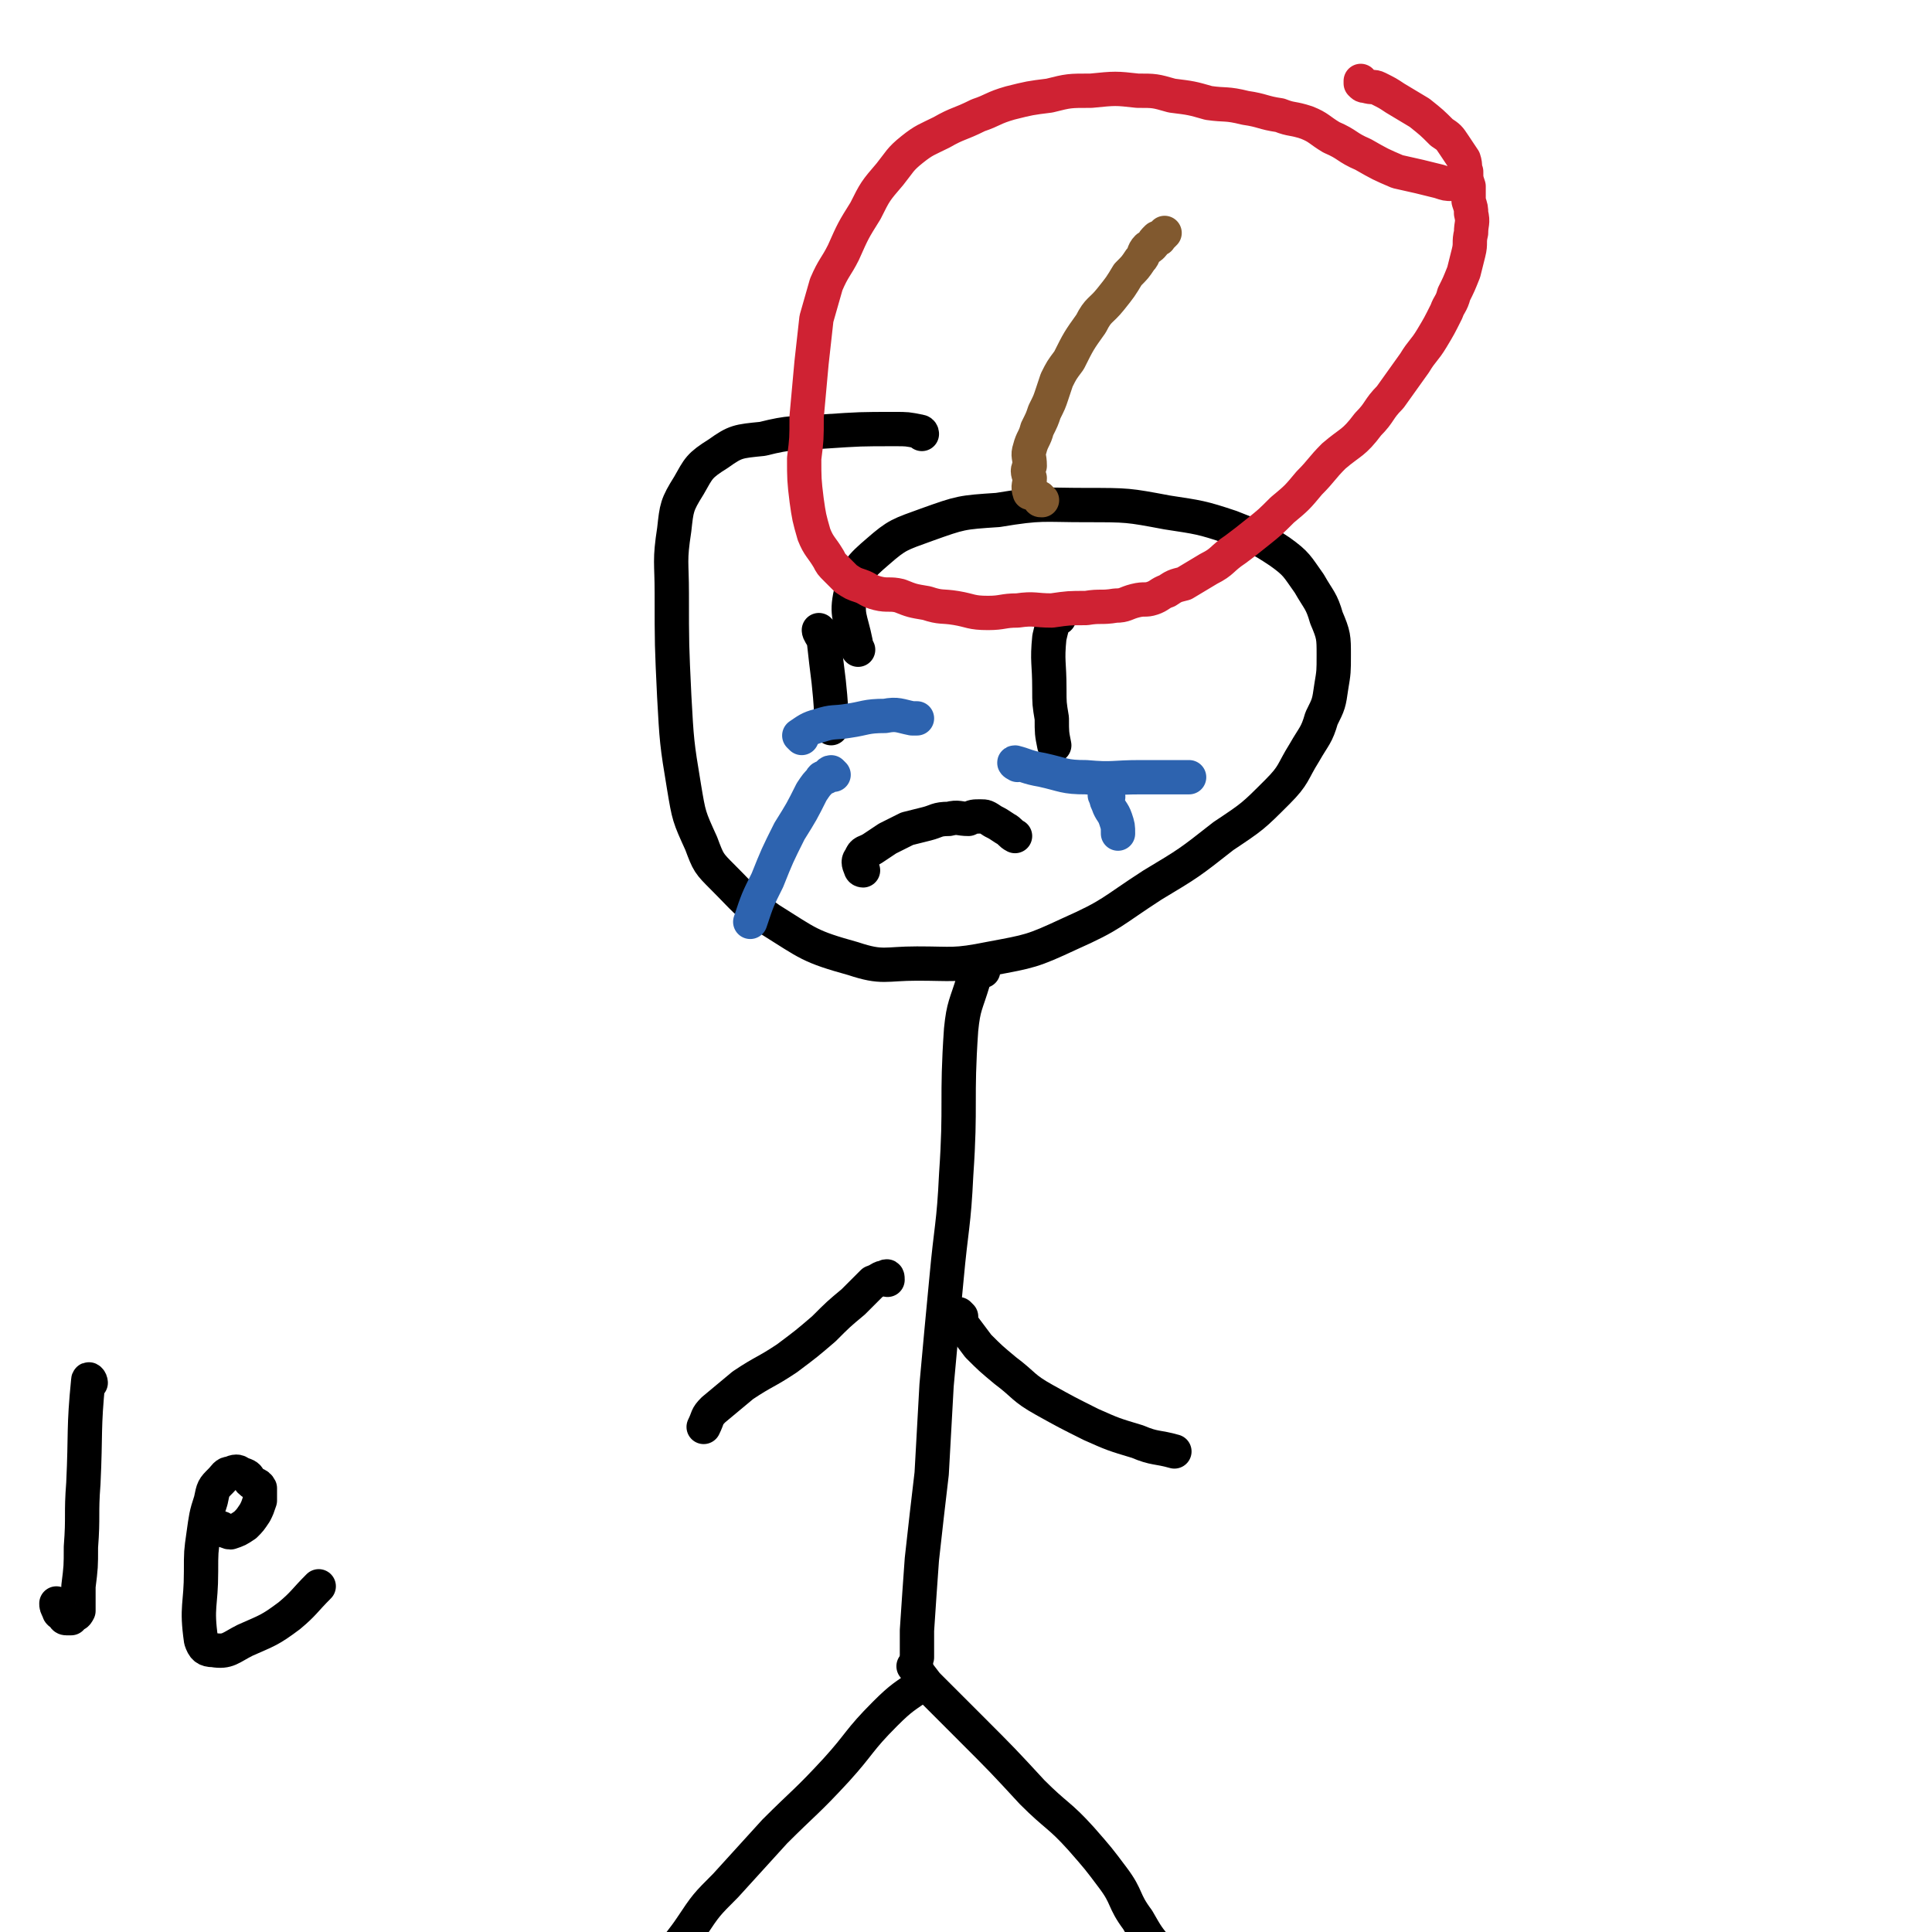 <svg viewBox='0 0 788 788' version='1.1' xmlns='http://www.w3.org/2000/svg' xmlns:xlink='http://www.w3.org/1999/xlink'><g fill='none' stroke='#000000' stroke-width='14' stroke-linecap='round' stroke-linejoin='round'><path d='M376,177c0,-1 -1,-1 -1,-1 -5,-1 -5,-1 -10,-1 -14,0 -14,0 -29,1 -13,1 -13,0 -25,3 -10,1 -11,1 -18,6 -8,5 -8,6 -12,13 -5,8 -5,9 -6,18 -2,13 -1,13 -1,26 0,21 0,21 1,42 1,18 1,19 4,37 2,12 2,12 7,23 3,8 3,8 9,14 9,9 9,10 19,17 16,10 16,11 34,16 12,4 13,2 26,2 15,0 15,1 30,-2 16,-3 17,-3 32,-10 18,-8 17,-9 34,-20 15,-9 15,-9 29,-20 12,-8 12,-8 22,-18 7,-7 6,-8 11,-16 4,-7 5,-7 7,-14 3,-6 3,-6 4,-13 1,-6 1,-6 1,-13 0,-7 0,-8 -3,-15 -2,-7 -3,-7 -7,-14 -5,-7 -5,-8 -12,-13 -9,-6 -10,-6 -20,-10 -12,-4 -13,-4 -26,-6 -16,-3 -16,-3 -33,-3 -18,0 -18,-1 -36,2 -15,1 -15,1 -29,6 -11,4 -12,4 -20,11 -7,6 -9,8 -11,17 -2,9 0,10 2,20 0,1 0,1 1,3 '/><path d='M401,396c-1,0 -1,-1 -1,-1 -2,2 -2,3 -3,5 -3,10 -4,10 -5,20 -2,29 0,30 -2,59 -1,21 -2,21 -4,43 -2,21 -2,21 -4,43 -1,18 -1,18 -2,36 -2,17 -2,17 -4,35 -1,14 -1,14 -2,29 0,5 0,5 0,11 '/><path d='M377,688c0,0 0,-1 -1,-1 -7,5 -8,5 -15,12 -11,11 -10,12 -20,23 -12,13 -13,13 -25,25 -10,11 -10,11 -20,22 -8,8 -8,8 -14,17 -4,6 -5,6 -8,12 -2,4 -1,5 -3,9 0,1 -1,0 -1,0 '/><path d='M374,681c-1,-1 -2,-2 -1,-1 1,2 2,3 5,7 9,9 9,9 18,18 13,13 13,13 25,26 10,10 11,9 20,19 7,8 7,8 13,16 6,8 4,9 10,17 4,7 4,7 9,13 1,1 1,1 2,2 '/><path d='M362,522c0,-1 0,-2 -1,-1 -2,0 -2,1 -5,2 -4,4 -4,4 -8,8 -6,5 -6,5 -12,11 -7,6 -7,6 -15,12 -9,6 -9,5 -18,11 -6,5 -6,5 -12,10 -3,3 -2,3 -4,7 '/><path d='M392,537c0,0 -1,-1 -1,-1 1,2 1,3 2,5 3,4 3,4 6,8 5,5 5,5 11,10 8,6 7,7 16,12 9,5 9,5 19,10 9,4 9,4 19,7 7,3 8,2 15,4 '/><path d='M335,258c0,0 -1,-1 -1,-1 0,1 1,2 2,4 1,9 1,9 2,17 1,10 1,10 1,19 '/><path d='M432,252c0,0 -1,-1 -1,-1 -2,4 -2,5 -3,9 -1,10 0,10 0,21 0,6 0,6 1,12 0,6 0,6 1,11 '/><path d='M352,355c0,0 -1,0 -1,-1 -1,-2 -1,-3 0,-4 1,-3 2,-2 5,-4 3,-2 3,-2 6,-4 4,-2 4,-2 8,-4 4,-1 4,-1 8,-2 4,-1 4,-2 9,-2 4,-1 4,0 8,0 2,-1 2,-1 5,-1 2,0 2,0 5,2 2,1 2,1 5,3 2,1 2,2 4,3 '/></g>
<g fill='none' stroke='#2D63AF' stroke-width='14' stroke-linecap='round' stroke-linejoin='round'><path d='M327,301c0,0 -1,-1 -1,-1 3,-2 4,-3 8,-4 6,-2 6,-1 12,-2 7,-1 7,-2 15,-2 5,-1 6,0 11,1 1,0 1,0 2,0 '/><path d='M415,312c0,0 -2,-1 -1,-1 4,1 5,2 11,3 9,2 9,3 18,3 11,1 11,0 22,0 10,0 10,0 20,0 '/><path d='M452,325c-1,0 -2,-1 -1,-1 0,1 0,2 1,4 1,3 2,3 3,6 1,3 1,3 1,6 '/><path d='M340,316c0,0 -1,-1 -1,-1 -1,0 -1,1 -2,2 -1,0 -2,0 -2,1 -2,2 -2,2 -4,5 -4,8 -4,8 -9,16 -5,10 -5,10 -9,20 -4,8 -4,8 -7,17 0,0 0,0 0,0 '/></g>
<g fill='none' stroke='#81592F' stroke-width='14' stroke-linecap='round' stroke-linejoin='round'><path d='M425,204c-1,0 -1,0 -1,-1 -2,-1 -1,-1 -3,-2 0,0 -1,0 -1,0 -1,-3 0,-3 0,-6 -1,-3 -1,-3 0,-5 0,-4 -1,-4 0,-7 1,-4 2,-4 3,-8 2,-4 2,-4 3,-7 2,-4 2,-4 3,-7 1,-3 1,-3 2,-6 2,-4 2,-4 5,-8 4,-8 4,-8 9,-15 3,-6 4,-5 8,-10 4,-5 4,-5 7,-10 3,-3 3,-3 5,-6 2,-2 1,-3 3,-5 1,0 1,0 2,-1 1,-1 0,-1 1,-2 0,0 0,0 1,-1 0,0 1,1 1,0 1,-1 1,-1 2,-2 '/></g>
<g fill='none' stroke='#CF2233' stroke-width='14' stroke-linecap='round' stroke-linejoin='round'><path d='M596,75c-1,0 -1,-1 -1,-1 -2,0 -2,1 -3,1 -2,0 -2,0 -5,-1 -8,-2 -8,-2 -17,-4 -7,-3 -7,-3 -14,-7 -7,-3 -6,-4 -13,-7 -5,-3 -5,-4 -10,-6 -6,-2 -6,-1 -11,-3 -7,-1 -7,-2 -14,-3 -8,-2 -8,-1 -15,-2 -7,-2 -7,-2 -15,-3 -7,-2 -7,-2 -14,-2 -9,-1 -9,-1 -19,0 -9,0 -9,0 -17,2 -8,1 -8,1 -16,3 -7,2 -7,3 -13,5 -8,4 -8,3 -15,7 -6,3 -7,3 -12,7 -5,4 -5,5 -9,10 -6,7 -6,7 -10,15 -5,8 -5,8 -9,17 -3,6 -4,6 -7,13 -2,7 -2,7 -4,14 -1,9 -1,9 -2,18 -1,11 -1,11 -2,22 0,9 0,9 -1,17 0,8 0,9 1,17 1,7 1,7 3,14 2,5 3,5 6,10 1,2 1,2 3,4 2,2 2,2 4,4 3,2 3,2 6,3 3,1 3,2 7,3 4,1 5,0 9,1 5,2 5,2 11,3 6,2 6,1 12,2 6,1 6,2 13,2 6,0 6,-1 12,-1 7,-1 7,0 14,0 7,-1 7,-1 14,-1 6,-1 6,0 12,-1 4,0 4,-1 8,-2 4,-1 4,0 7,-1 3,-1 3,-2 6,-3 3,-2 3,-2 7,-3 5,-3 5,-3 10,-6 6,-3 5,-4 11,-8 4,-3 4,-3 9,-7 5,-4 5,-4 10,-9 6,-5 6,-5 11,-11 5,-5 5,-6 10,-11 7,-6 8,-5 14,-13 5,-5 4,-6 9,-11 5,-7 5,-7 10,-14 3,-5 4,-5 7,-10 3,-5 3,-5 6,-11 1,-3 2,-3 3,-7 2,-4 2,-4 4,-9 1,-4 1,-4 2,-8 1,-4 0,-4 1,-8 0,-4 1,-4 0,-8 0,-2 0,-2 -1,-5 0,-3 0,-3 0,-6 -1,-3 -1,-3 -1,-6 -1,-2 0,-2 -1,-5 -2,-3 -2,-3 -4,-6 -2,-3 -2,-3 -5,-5 -4,-4 -4,-4 -9,-8 -5,-3 -5,-3 -10,-6 -3,-2 -3,-2 -7,-4 -2,-1 -2,0 -5,-1 -1,0 -1,0 -2,-1 0,0 0,0 0,-1 '/></g>
<g fill='none' stroke='#000000' stroke-width='14' stroke-linecap='round' stroke-linejoin='round'><path d='M37,564c0,-1 -1,-2 -1,-1 -2,20 -1,21 -2,42 -1,13 0,13 -1,26 0,8 0,8 -1,16 0,4 0,4 0,8 0,1 0,2 0,2 -1,2 -1,1 -2,2 -1,0 -1,1 -1,1 -1,0 -1,0 -2,0 -1,0 -1,-1 -1,-1 -1,-1 -2,-1 -2,-2 -1,-2 -1,-2 -1,-3 0,0 0,0 0,0 '/><path d='M90,624c0,0 -1,-1 -1,-1 2,0 3,2 5,2 3,-1 3,-1 6,-3 2,-2 2,-2 4,-5 1,-2 1,-2 2,-5 0,-2 0,-2 0,-5 -1,-2 -2,-1 -4,-3 -1,-2 -1,-2 -4,-3 -1,-1 -2,-1 -4,0 -2,0 -2,1 -4,3 -3,3 -3,3 -4,8 -2,6 -2,7 -3,14 -1,7 -1,7 -1,15 0,14 -2,14 0,28 1,3 2,4 5,4 6,1 7,-1 13,-4 9,-4 10,-4 18,-10 6,-5 6,-6 12,-12 '/></g>
</svg>